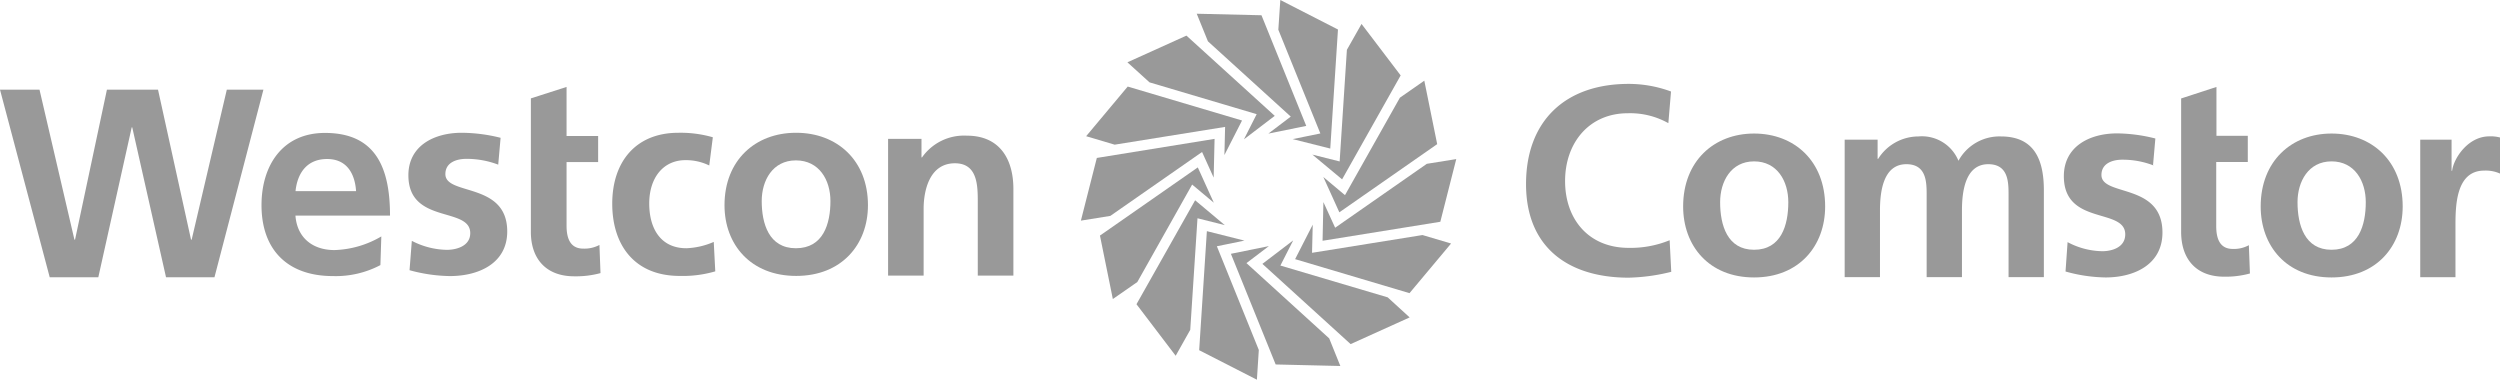 <svg xmlns="http://www.w3.org/2000/svg" viewBox="0 0 327.81 49.79"><defs><style>.cls-1{fill:#999;}</style></defs><title>Logo-Westcon-Comstor</title><g id="Layer_2" data-name="Layer 2"><g id="Layer_1-2" data-name="Layer 1"><g id="_Westcon-Comstor" data-name="   Westcon-Comstor"><path class="cls-1" d="M230,17.51c5.29,0,9.32,3.61,9.32,9.56,0,5.18-3.42,9.31-9.32,9.31s-9.3-4.13-9.3-9.31c0-5.95,4.05-9.56,9.3-9.56m0,15.24c3.56,0,4.49-3.23,4.49-6.24,0-2.76-1.45-5.35-4.49-5.35s-4.45,2.66-4.45,5.35c0,3,.93,6.24,4.45,6.24"/><path class="cls-1" d="M241.88,18.31h4.32v2.52h.07a6.26,6.26,0,0,1,5.28-2.94,5.18,5.18,0,0,1,5.25,3.19,6.13,6.13,0,0,1,5.57-3.19c4.38,0,5.63,3.05,5.63,7.07V36.34h-4.63V25.6c0-1.68,0-4.07-2.66-4.07-3.07,0-3.45,3.71-3.45,6.06v8.75h-4.63V25.6c0-1.68,0-4.07-2.66-4.07-3.08,0-3.46,3.71-3.46,6.06v8.75h-4.63v-18Z"/><path class="cls-1" d="M282.42,21.71a11.18,11.18,0,0,0-4.14-.77c-1.25,0-2.73.46-2.73,2,0,2.86,8,1,8,7.55,0,4.2-3.69,5.89-7.46,5.89a20.27,20.27,0,0,1-5.25-.78l.27-3.85a10,10,0,0,0,4.56,1.19c1.17,0,3-.45,3-2.21,0-3.53-8.05-1.11-8.05-7.63,0-3.89,3.36-5.61,7-5.61a21.22,21.22,0,0,1,5,.67l-.31,3.54Z"/><path class="cls-1" d="M286,21.24V12.91l4.63-1.51v6.41h4.11v3.43H290.6v8.4c0,1.55.41,3,2.17,3a4.07,4.07,0,0,0,2.11-.49l.14,3.71a12.08,12.08,0,0,1-3.43.42C288,36.26,286,34,286,30.41V21.25Z"/><path class="cls-1" d="M305.72,17.51c5.28,0,9.33,3.61,9.33,9.56,0,5.18-3.42,9.31-9.33,9.31s-9.29-4.13-9.29-9.31c0-5.95,4.05-9.56,9.29-9.56m0,15.24c3.55,0,4.49-3.23,4.49-6.24,0-2.76-1.45-5.35-4.49-5.35s-4.46,2.66-4.46,5.35c0,3,.94,6.24,4.46,6.24"/><path class="cls-1" d="M317.36,18.31h4.1V22.4h.07c.21-1.68,2.11-4.52,4.87-4.52a4.58,4.58,0,0,1,1.41.15v4.73a4.53,4.53,0,0,0-2.07-.39c-3.77,0-3.77,4.76-3.77,7.36v6.62h-4.62v-18Z"/><path class="cls-1" d="M219.15,35.64a25.1,25.1,0,0,1-5.59.77c-7.95,0-13.46-4-13.46-12.27S205.23,11,213.56,11a16,16,0,0,1,5.55,1l-.35,4.15a10.22,10.22,0,0,0-5.32-1.3c-5.06,0-8.22,3.87-8.22,8.89s3.1,8.76,8.33,8.76a13.48,13.48,0,0,0,5.38-1l.21,4.12Z"/><path class="cls-1" d="M65.33,21.59a11.64,11.64,0,0,0-4.18-.76c-1.25,0-2.75.45-2.75,2,0,2.86,8.11,1,8.11,7.52,0,4.17-3.72,5.85-7.52,5.85a20.94,20.94,0,0,1-5.29-.77L54,31.58a10.27,10.27,0,0,0,4.6,1.18c1.18,0,3.06-.45,3.06-2.19,0-3.52-8.11-1.12-8.11-7.59,0-3.87,3.37-5.57,7-5.57a21.29,21.29,0,0,1,5.09.66l-.31,3.51Z"/><path class="cls-1" d="M69.61,21.25V12.9l4.68-1.5v6.43h4.14v3.42H74.29V29.6c0,1.53.41,3,2.19,3a4.21,4.21,0,0,0,2.12-.48l.14,3.69a12.23,12.23,0,0,1-3.45.42c-3.66,0-5.68-2.27-5.68-5.82Z"/><path class="cls-1" d="M93,21.7A6.92,6.92,0,0,0,89.87,21c-2.89,0-4.74,2.3-4.74,5.68S86.7,32.55,90,32.55a9.89,9.89,0,0,0,3.59-.83l.2,3.86a15.1,15.1,0,0,1-4.67.6c-5.88,0-8.84-4-8.84-9.47s3.06-9.3,8.67-9.3a15.25,15.25,0,0,1,4.52.59L93,21.69Z"/><path class="cls-1" d="M104.4,17.41c5.33,0,9.41,3.59,9.41,9.5,0,5.16-3.45,9.27-9.41,9.27S95,32.07,95,26.91c0-5.92,4.07-9.5,9.36-9.5m0,15.14c3.59,0,4.53-3.2,4.53-6.19,0-2.75-1.47-5.33-4.53-5.33s-4.48,2.65-4.48,5.33c0,2.95.93,6.19,4.48,6.19"/><path class="cls-1" d="M116.41,18.21h4.42v2.43h.07a6.72,6.72,0,0,1,5.89-2.85c4.24,0,6.09,3,6.09,7V36.14h-4.67V26.57c0-2.2,0-5.16-3-5.16-3.37,0-4.1,3.66-4.1,5.95v8.78h-4.66V18.21Z"/><path class="cls-1" d="M49.88,34.76a12.53,12.53,0,0,1-6.23,1.44c-5.91,0-9.36-3.41-9.36-9.3,0-5.19,2.74-9.47,8.32-9.47,6.65,0,8.53,4.56,8.53,10.84H38.74c.21,2.88,2.23,4.52,5.12,4.52A12.83,12.83,0,0,0,50,31Zm-3.19-9.7c-.15-2.26-1.19-4.21-3.8-4.21S39,22.66,38.75,25.06h7.94Z"/><polygon class="cls-1" points="0 11.76 5.18 11.76 9.76 31.43 9.84 31.43 14.02 11.76 20.72 11.76 25.05 31.43 25.13 31.43 29.74 11.76 34.54 11.76 28.12 36.36 21.77 36.36 17.34 16.7 17.27 16.7 12.89 36.36 6.52 36.36 0 11.76"/><polygon class="cls-1" points="169.5 18.24 174.43 19.48 175.44 3.87 167.88 0 167.62 3.9 173.13 17.5 169.5 18.24"/><polygon class="cls-1" points="169.25 15.29 166.31 17.52 171.28 16.51 165.41 2 156.92 1.8 158.39 5.42 169.25 15.29"/><polygon class="cls-1" points="164.78 14.97 163.11 18.27 167.15 15.19 155.57 4.67 147.83 8.17 150.73 10.8 164.78 14.97"/><polygon class="cls-1" points="160.64 16.64 160.55 20.33 162.86 15.8 147.87 11.35 142.42 17.86 146.16 18.97 160.64 16.64"/><polygon class="cls-1" points="159.14 23.29 159.26 18.21 143.82 20.71 141.73 28.93 145.59 28.31 157.62 19.93 159.14 23.29"/><polygon class="cls-1" points="157.06 21.95 144.23 30.89 145.92 39.21 149.13 36.98 156.32 24.2 159.16 26.58 157.06 21.95"/><polygon class="cls-1" points="156.71 26.26 149.02 39.89 154.16 46.65 156.07 43.25 157.02 28.62 160.6 29.52 156.71 26.26"/><polygon class="cls-1" points="163.18 31.55 158.25 30.31 157.24 45.92 164.81 49.79 165.06 45.89 159.56 32.29 163.18 31.55"/><polygon class="cls-1" points="163.44 34.5 166.38 32.27 161.4 33.28 167.27 47.79 175.75 47.99 174.29 44.37 163.44 34.5"/><polygon class="cls-1" points="167.89 34.82 169.57 31.52 165.53 34.6 177.1 45.12 184.84 41.62 181.96 38.99 167.89 34.82"/><polygon class="cls-1" points="172.04 33.15 172.13 29.46 169.82 33.98 184.82 38.44 190.27 31.93 186.52 30.82 172.04 33.15"/><polygon class="cls-1" points="173.53 26.5 173.42 31.57 188.86 29.08 190.95 20.86 187.09 21.48 175.07 29.86 173.53 26.5"/><polygon class="cls-1" points="175.62 27.84 188.45 18.9 186.76 10.58 183.56 12.81 176.36 25.59 173.52 23.21 175.62 27.84"/><polygon class="cls-1" points="175.98 23.52 183.66 9.89 178.53 3.14 176.61 6.53 175.66 21.17 172.08 20.27 175.98 23.52"/></g></g></g></svg>